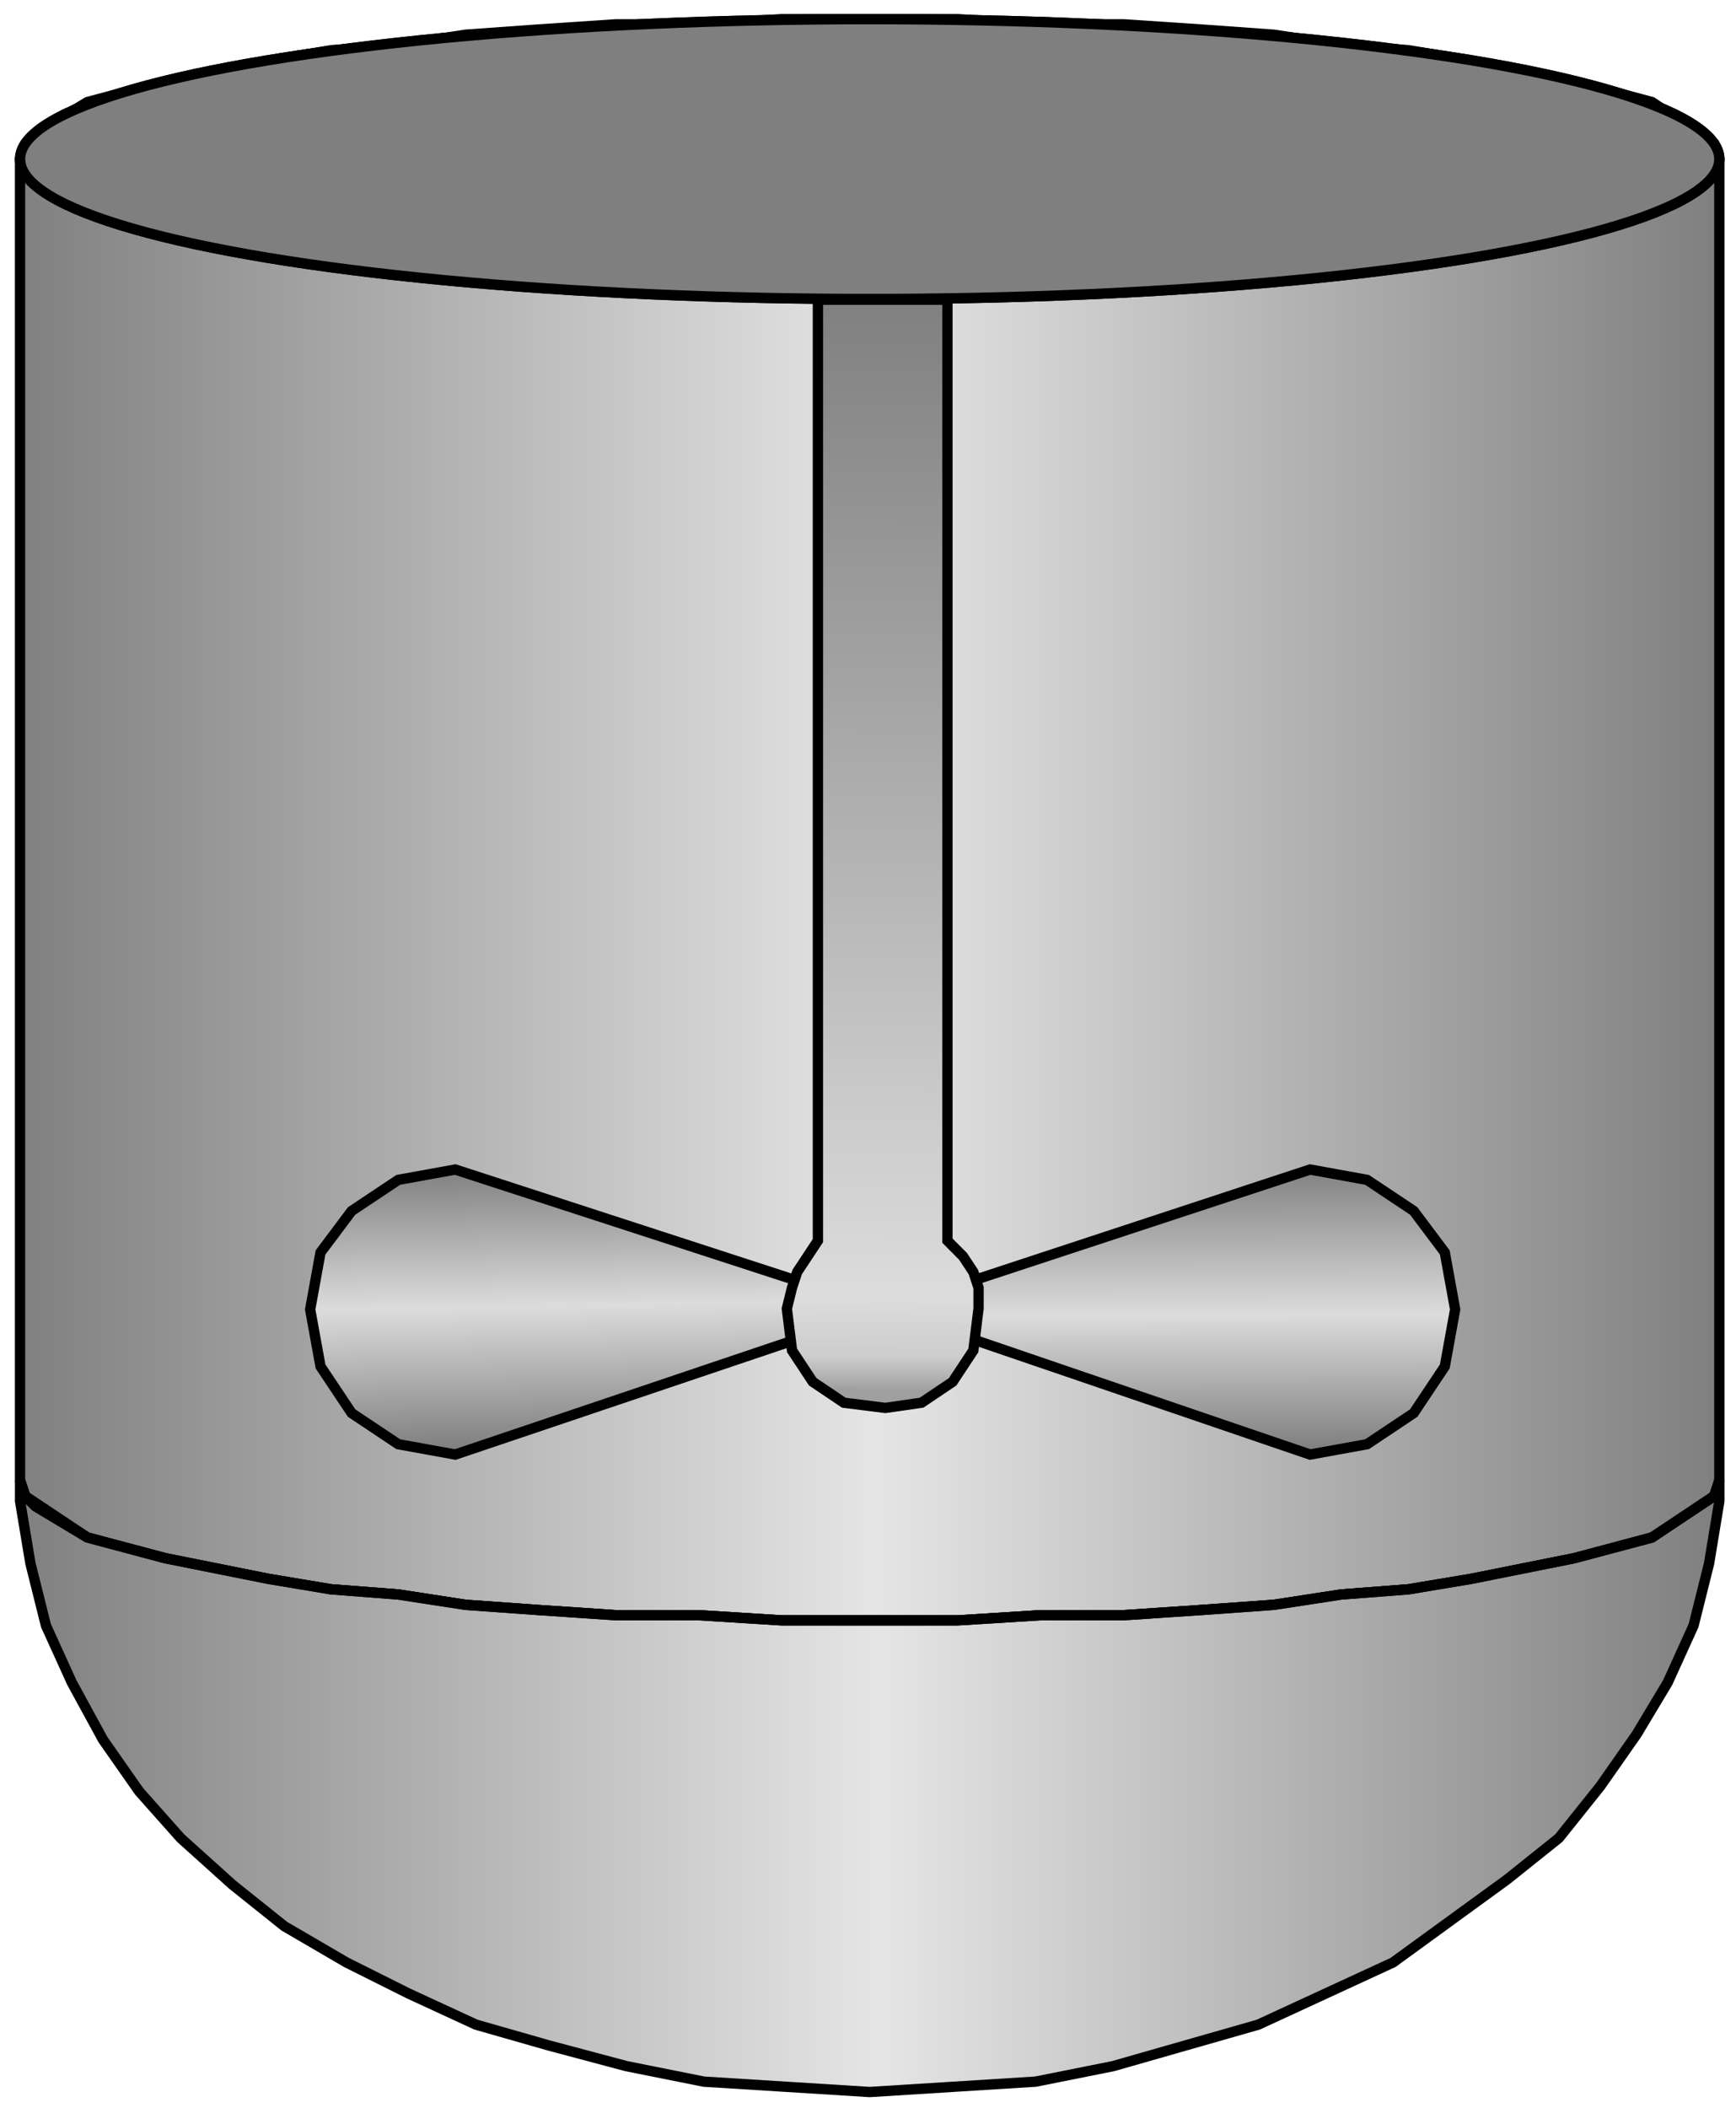 <?xml version="1.0" encoding="utf-8"?>
<!-- Generator: Adobe Illustrator 16.0.0, SVG Export Plug-In . SVG Version: 6.00 Build 0)  -->
<!DOCTYPE svg PUBLIC "-//W3C//DTD SVG 1.1//EN" "http://www.w3.org/Graphics/SVG/1.1/DTD/svg11.dtd">
<svg version="1.1"
	 id="svg2" sodipodi:docname="Tanks1069.svg" inkscape:version="0.48.3.1 r9886" xmlns:dc="http://purl.org/dc/elements/1.1/" xmlns:cc="http://creativecommons.org/ns#" xmlns:rdf="http://www.w3.org/1999/02/22-rdf-syntax-ns#" xmlns:svg="http://www.w3.org/2000/svg" xmlns:sodipodi="http://sodipodi.sourceforge.net/DTD/sodipodi-0.dtd" xmlns:inkscape="http://www.inkscape.org/namespaces/inkscape"
	 xmlns="http://www.w3.org/2000/svg" xmlns:xlink="http://www.w3.org/1999/xlink" x="0px" y="0px" width="84.167px"
	 height="102.167px" viewBox="2.042 2.087 84.167 102.167" enable-background="new 2.042 2.087 84.167 102.167"
	 xml:space="preserve">
<sodipodi:namedview  id="namedview44" inkscape:current-layer="svg2" inkscape:window-y="-8" inkscape:window-x="-8" inkscape:window-height="848" inkscape:window-width="1440" inkscape:pageshadow="2" inkscape:pageopacity="0" bordercolor="#666666" pagecolor="#ffffff" inkscape:cy="99.002455" inkscape:cx="12.28143" guidetolerance="10" gridtolerance="10" inkscape:zoom="5.0140374" objecttolerance="10" showgrid="false" borderopacity="1" inkscape:window-maximized="1">
	</sodipodi:namedview>
<linearGradient id="path4_1_" gradientUnits="userSpaceOnUse" x1="756.518" y1="-1178.434" x2="1086.516" y2="-1178.434" gradientTransform="matrix(0.251 0 0 -0.251 -187.26 -254.179)">
	<stop  offset="0" style="stop-color:#7F7F7F"/>
	<stop  offset="0.506" style="stop-color:#E5E5E5"/>
	<stop  offset="1" style="stop-color:#7F7F7F"/>
</linearGradient>
<path id="path4" fill="url(#path4_1_)" stroke="#000000" stroke-width="0.5" d="M85.401,73.848V9.797l-0.25-0.754l-3.016-2.01
	l-3.768-1.005l-5.023-1.004l-3.014-0.503l-3.266-0.251L63.8,3.769l-3.516-0.252l-3.768-0.251h-4.02l-4.02-0.251h-4.27h-4.27
	l-4.019,0.251H31.9l-3.768,0.251l-3.517,0.252l-3.265,0.502l-3.266,0.251l-3.014,0.503l-5.023,1.004L6.28,7.033L3.768,8.541
	L3.265,9.043L3.014,9.797v64.051l0.251,0.754l3.015,2.01l3.768,1.004l5.023,1.005l3.014,0.503l3.266,0.251l3.265,0.502l3.517,0.251
	l3.768,0.252h4.019l4.019,0.251h4.27h4.27l4.02-0.251h4.02l3.768-0.252l3.516-0.251l3.266-0.502l3.266-0.251l3.014-0.503
	l5.023-1.005l3.768-1.004l2.513-1.508l0.503-0.502L85.401,73.848z"/>
<linearGradient id="path6_1_" gradientUnits="userSpaceOnUse" x1="756.518" y1="-1364.933" x2="1086.516" y2="-1364.933" gradientTransform="matrix(0.251 0 0 -0.251 -187.26 -254.179)">
	<stop  offset="0" style="stop-color:#7F7F7F"/>
	<stop  offset="0.508" style="stop-color:#E5E5E5"/>
	<stop  offset="1" style="stop-color:#7F7F7F"/>
</linearGradient>
<path id="path6" fill="url(#path6_1_)" stroke="#000000" stroke-width="0.5" d="M85.401,74.853v-0.502v-0.503l-0.25,0.754
	l-3.016,2.01l-3.768,1.004l-5.023,1.005l-3.014,0.503l-3.266,0.251L63.8,79.876l-3.516,0.251l-3.768,0.252h-4.02l-4.02,0.251h-8.54
	l-4.019-0.251H31.9l-3.768-0.252l-3.517-0.251l-3.265-0.502l-3.266-0.251l-3.014-0.503l-5.023-1.005L6.28,76.612l-2.512-1.508
	l-0.502-0.502l-0.251-0.754v0.503v0.502l0.502,3.015l0.753,3.014l1.256,2.763l1.507,2.764l1.758,2.512l2.009,2.261l2.512,2.261
	l2.512,2.009l3.015,1.759l3.014,1.507l3.265,1.507l3.517,1.005l3.768,1.005l3.768,0.754l4.019,0.251l4.019,0.251l4.02-0.251
	l4.018-0.251l3.769-0.754l3.517-1.005l3.516-1.005l3.266-1.507l3.266-1.507l2.764-2.01l2.763-2.01l2.512-2.009l2.009-2.512
	l1.759-2.513l1.507-2.512l1.256-2.763l0.754-3.014L85.401,74.853z"/>
<ellipse id="ellipse20" fill="none" stroke="#000000" stroke-width="0.5" cx="44.208" cy="9.797" rx="41.193" ry="6.782"/>
<path id="path22" fill="none" stroke="#000000" stroke-width="0.5" d="M85.401,73.848l-0.25,0.754l-3.016,2.01l-3.768,1.004
	l-5.023,1.005l-3.014,0.503l-3.266,0.251L63.8,79.876l-3.516,0.251l-3.768,0.252h-4.02l-4.02,0.251h-8.54l-4.019-0.251H31.9
	l-3.768-0.252l-3.517-0.251l-3.265-0.502l-3.266-0.251l-3.014-0.503l-5.023-1.005L6.28,76.612l-2.512-1.508l-0.502-0.502
	l-0.251-0.754"/>
<ellipse id="ellipse24" fill="#7F7F7F" stroke="#000000" stroke-width="0.5" cx="44.208" cy="9.797" rx="41.193" ry="6.782"/>
<linearGradient id="path26_1_" gradientUnits="userSpaceOnUse" x1="979.438" y1="-1245.89" x2="979.598" y2="-1300.888" gradientTransform="matrix(0.251 0 0 -0.251 -187.26 -254.179)">
	<stop  offset="0" style="stop-color:#7F7F7F"/>
	<stop  offset="0.529" style="stop-color:#DCDCDC"/>
	<stop  offset="1" style="stop-color:#7F7F7F"/>
</linearGradient>
<path id="path26" fill="url(#path26_1_)" stroke="#000000" stroke-width="0.5" d="M65.559,72.592l2.763-0.502l2.261-1.508
	l1.507-2.26l0.502-2.764l-0.502-2.763l-1.507-2.01l-2.261-1.507l-2.763-0.502l-20.597,6.781L65.559,72.592z"/>
<linearGradient id="path32_1_" gradientUnits="userSpaceOnUse" x1="868.555" y1="-1246.012" x2="869.49" y2="-1300.358" gradientTransform="matrix(0.251 0 0 -0.251 -187.26 -254.179)">
	<stop  offset="0" style="stop-color:#7F7F7F"/>
	<stop  offset="0.498" style="stop-color:#DCDCDC"/>
	<stop  offset="1" style="stop-color:#7F7F7F"/>
</linearGradient>
<path id="path32" fill="url(#path32_1_)" stroke="#000000" stroke-width="0.5" d="M24.113,72.592l-2.763-0.502l-2.261-1.508
	l-1.507-2.26l-0.502-2.764l0.502-2.763l1.507-2.01l2.261-1.507l2.763-0.502l20.849,6.781L24.113,72.592z"/>
<linearGradient id="path38_1_" gradientUnits="userSpaceOnUse" x1="924.911" y1="-1067.217" x2="923.936" y2="-1277.872" gradientTransform="matrix(0.251 0 0 -0.253 -187.26 -253.806)">
	<stop  offset="0" style="stop-color:#7F7F7F"/>
	<stop  offset="0.916" style="stop-color:#DCDCDC"/>
	<stop  offset="0.97" style="stop-color:#CCCCCC"/>
	<stop  offset="1" style="stop-color:#9F9F9F"/>
</linearGradient>
<path id="path38" inkscape:connector-curvature="0" fill="url(#path38_1_)" stroke="#000000" stroke-width="0.5" d="M47.976,62.224
	V16.615h-6.279v45.608l-0.502,0.76l-0.502,0.76l-0.251,0.761l-0.251,1.014l0.251,2.026l1.004,1.521l1.507,1.014l2.01,0.253
	l1.758-0.253l1.508-1.014l1.004-1.521l0.252-2.026v-1.014l-0.252-0.761l-0.502-0.76L47.976,62.224z"/>
</svg>
